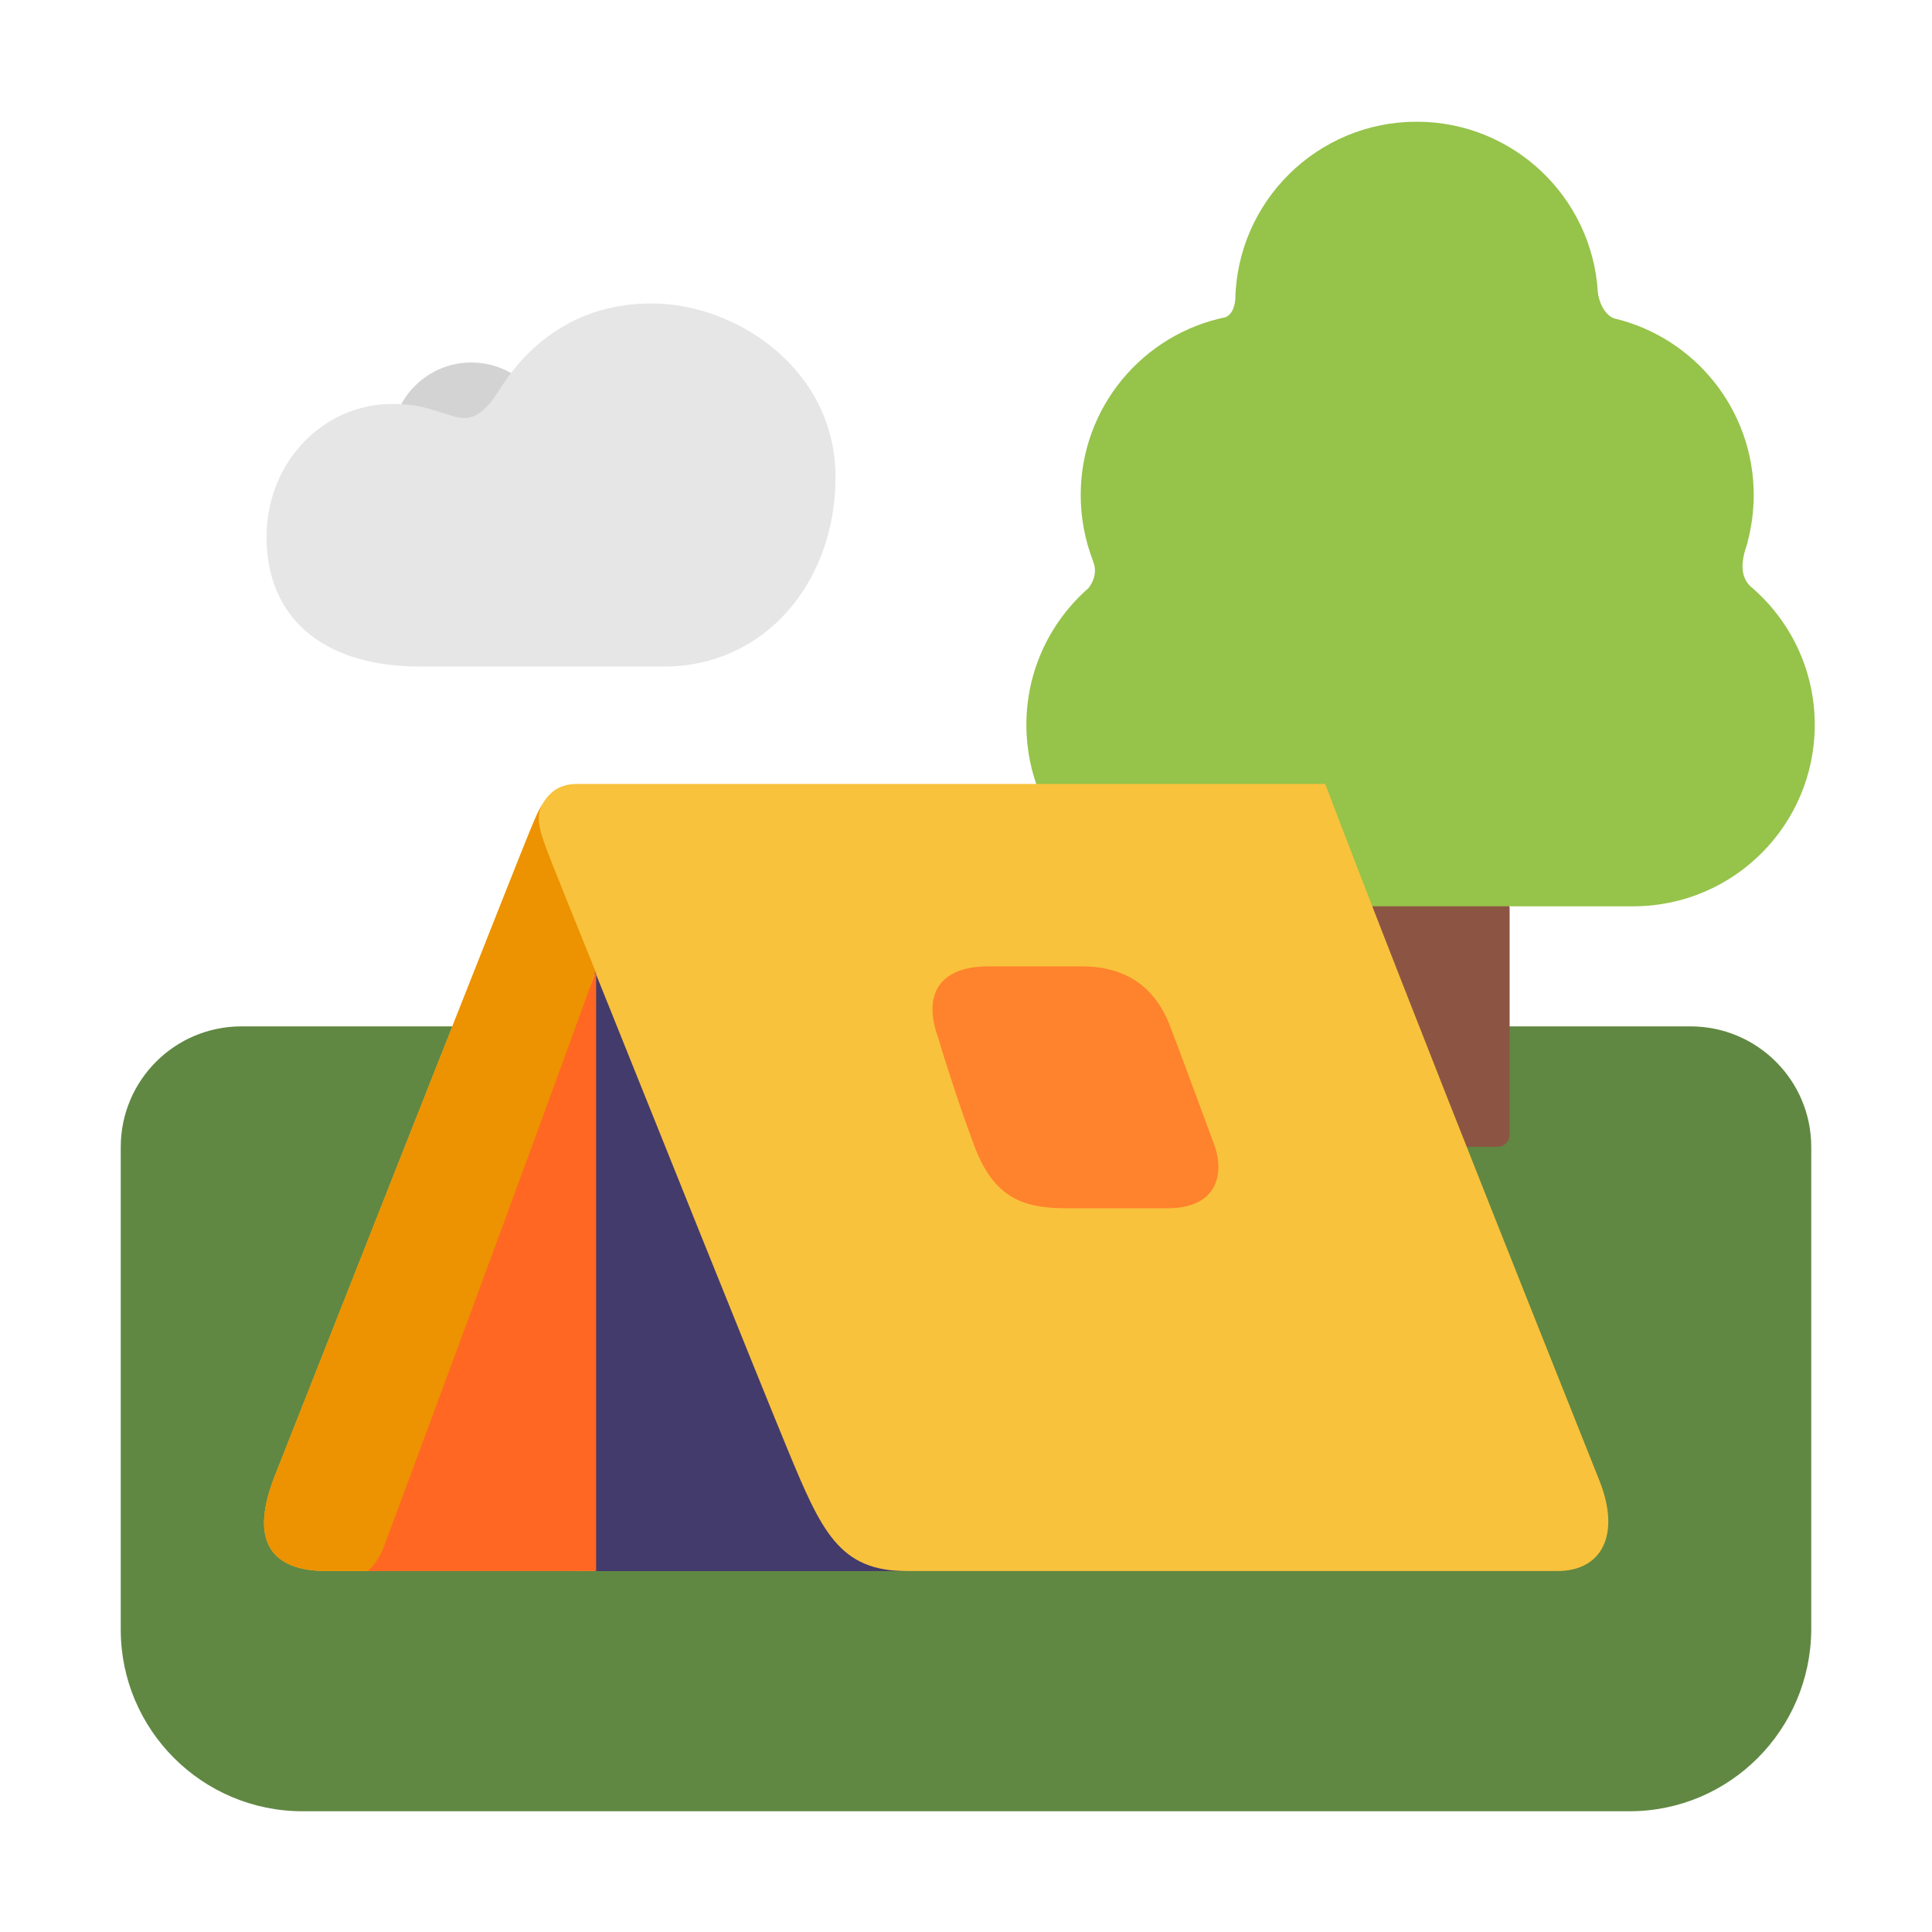 <svg width="32" height="32" viewBox="0 0 32 32" fill="none" xmlns="http://www.w3.org/2000/svg">
<path d="M26.99 30H5.01C3.35 30 2 28.651 2 26.992V18.998C2 17.899 2.89 17 4 17H28C29.1 17 30 17.889 30 18.998V26.992C29.99 28.651 28.65 30 26.99 30Z" fill="#608842"/>
<rect x="22.005" y="14.849" width="2.999" height="4.145" rx="0.2" fill="#8C5543"/>
<path d="M26.465 4.836C26.369 3.262 25.062 2.016 23.465 2.016C21.822 2.016 20.488 3.333 20.46 4.969C20.443 5.089 20.412 5.201 20.3 5.254C18.93 5.534 17.9 6.746 17.9 8.199C17.9 8.577 17.97 8.939 18.097 9.273C18.099 9.282 18.102 9.293 18.107 9.305C18.168 9.449 18.127 9.62 18.028 9.742C17.398 10.293 17 11.103 17 12.005C17 13.649 18.319 14.984 19.955 15.01L19.99 15.011C19.995 15.011 20 15.011 20.005 15.011C20.011 15.011 20.016 15.011 20.021 15.011H27.037C27.042 15.011 27.047 15.011 27.052 15.011C27.057 15.011 27.063 15.011 27.068 15.011H27.076C28.725 14.998 30.058 13.657 30.058 12.005C30.058 11.081 29.64 10.254 28.983 9.703C28.814 9.526 28.855 9.289 28.904 9.116C28.913 9.091 28.92 9.065 28.928 9.039L28.933 9.025C28.942 9.006 28.946 8.988 28.947 8.97C29.012 8.724 29.047 8.466 29.047 8.199C29.047 6.78 28.063 5.59 26.741 5.275C26.566 5.218 26.476 4.973 26.465 4.836Z" fill="#96C34A"/>
<circle cx="7.807" cy="7.324" r="1.32" fill="#D3D3D3"/>
<path d="M8.281 6.442C7.952 6.966 7.744 6.993 7.361 6.845C7.153 6.793 6.965 6.691 6.489 6.691C5.377 6.691 4.415 7.63 4.415 8.899C4.415 10.168 5.274 11.04 6.965 11.04H10.999C12.657 11.04 13.839 9.658 13.839 7.899C13.839 6.139 12.221 5.026 10.791 5.026C9.362 5.026 8.61 5.919 8.281 6.442Z" fill="#E6E6E6"/>
<path d="M4.551 24.447C4.016 25.801 4.803 26.021 5.402 26.021H25.798C26.527 26.021 26.846 25.427 26.496 24.535C26.308 24.055 23.331 16.632 21.95 12.984H9.571C9.076 12.984 8.959 13.325 8.759 13.807C8.559 14.29 5.086 23.093 4.551 24.447Z" fill="#F9C23C"/>
<path d="M13.037 23.987C12.58 22.881 10.721 18.254 9.849 16.079V26.022H15.021C13.899 26.022 13.608 25.37 13.037 23.987Z" fill="#433B6B"/>
<path d="M9.86 16.081C9.615 15.477 9.111 14.229 9.053 14.066C9.048 14.051 9.042 14.036 9.036 14.02C8.963 13.819 8.864 13.546 8.973 13.34V13.336C8.906 13.451 8.849 13.589 8.785 13.744C8.776 13.765 8.768 13.786 8.759 13.807C8.601 14.188 6.406 19.748 5.224 22.743C4.908 23.544 4.664 24.162 4.551 24.447C4.016 25.801 4.803 26.021 5.402 26.021H9.541V17.133L9.86 16.081Z" fill="#ED9200"/>
<path d="M9.874 26.02V16.073C8.678 19.383 6.455 25.365 6.364 25.605C6.274 25.846 6.144 25.982 6.091 26.02H9.874Z" fill="#FF6723"/>
<path d="M16.373 16.006C15.547 16.006 15.282 16.483 15.539 17.188C15.629 17.499 15.88 18.286 16.129 18.957C16.441 19.797 16.892 20.012 17.637 20.012H19.343C20.169 20.012 20.286 19.431 20.11 18.957C19.934 18.483 19.623 17.63 19.379 16.994C19.135 16.358 18.661 16.006 17.916 16.006H16.373Z" fill="#FF822D"/>
</svg>
